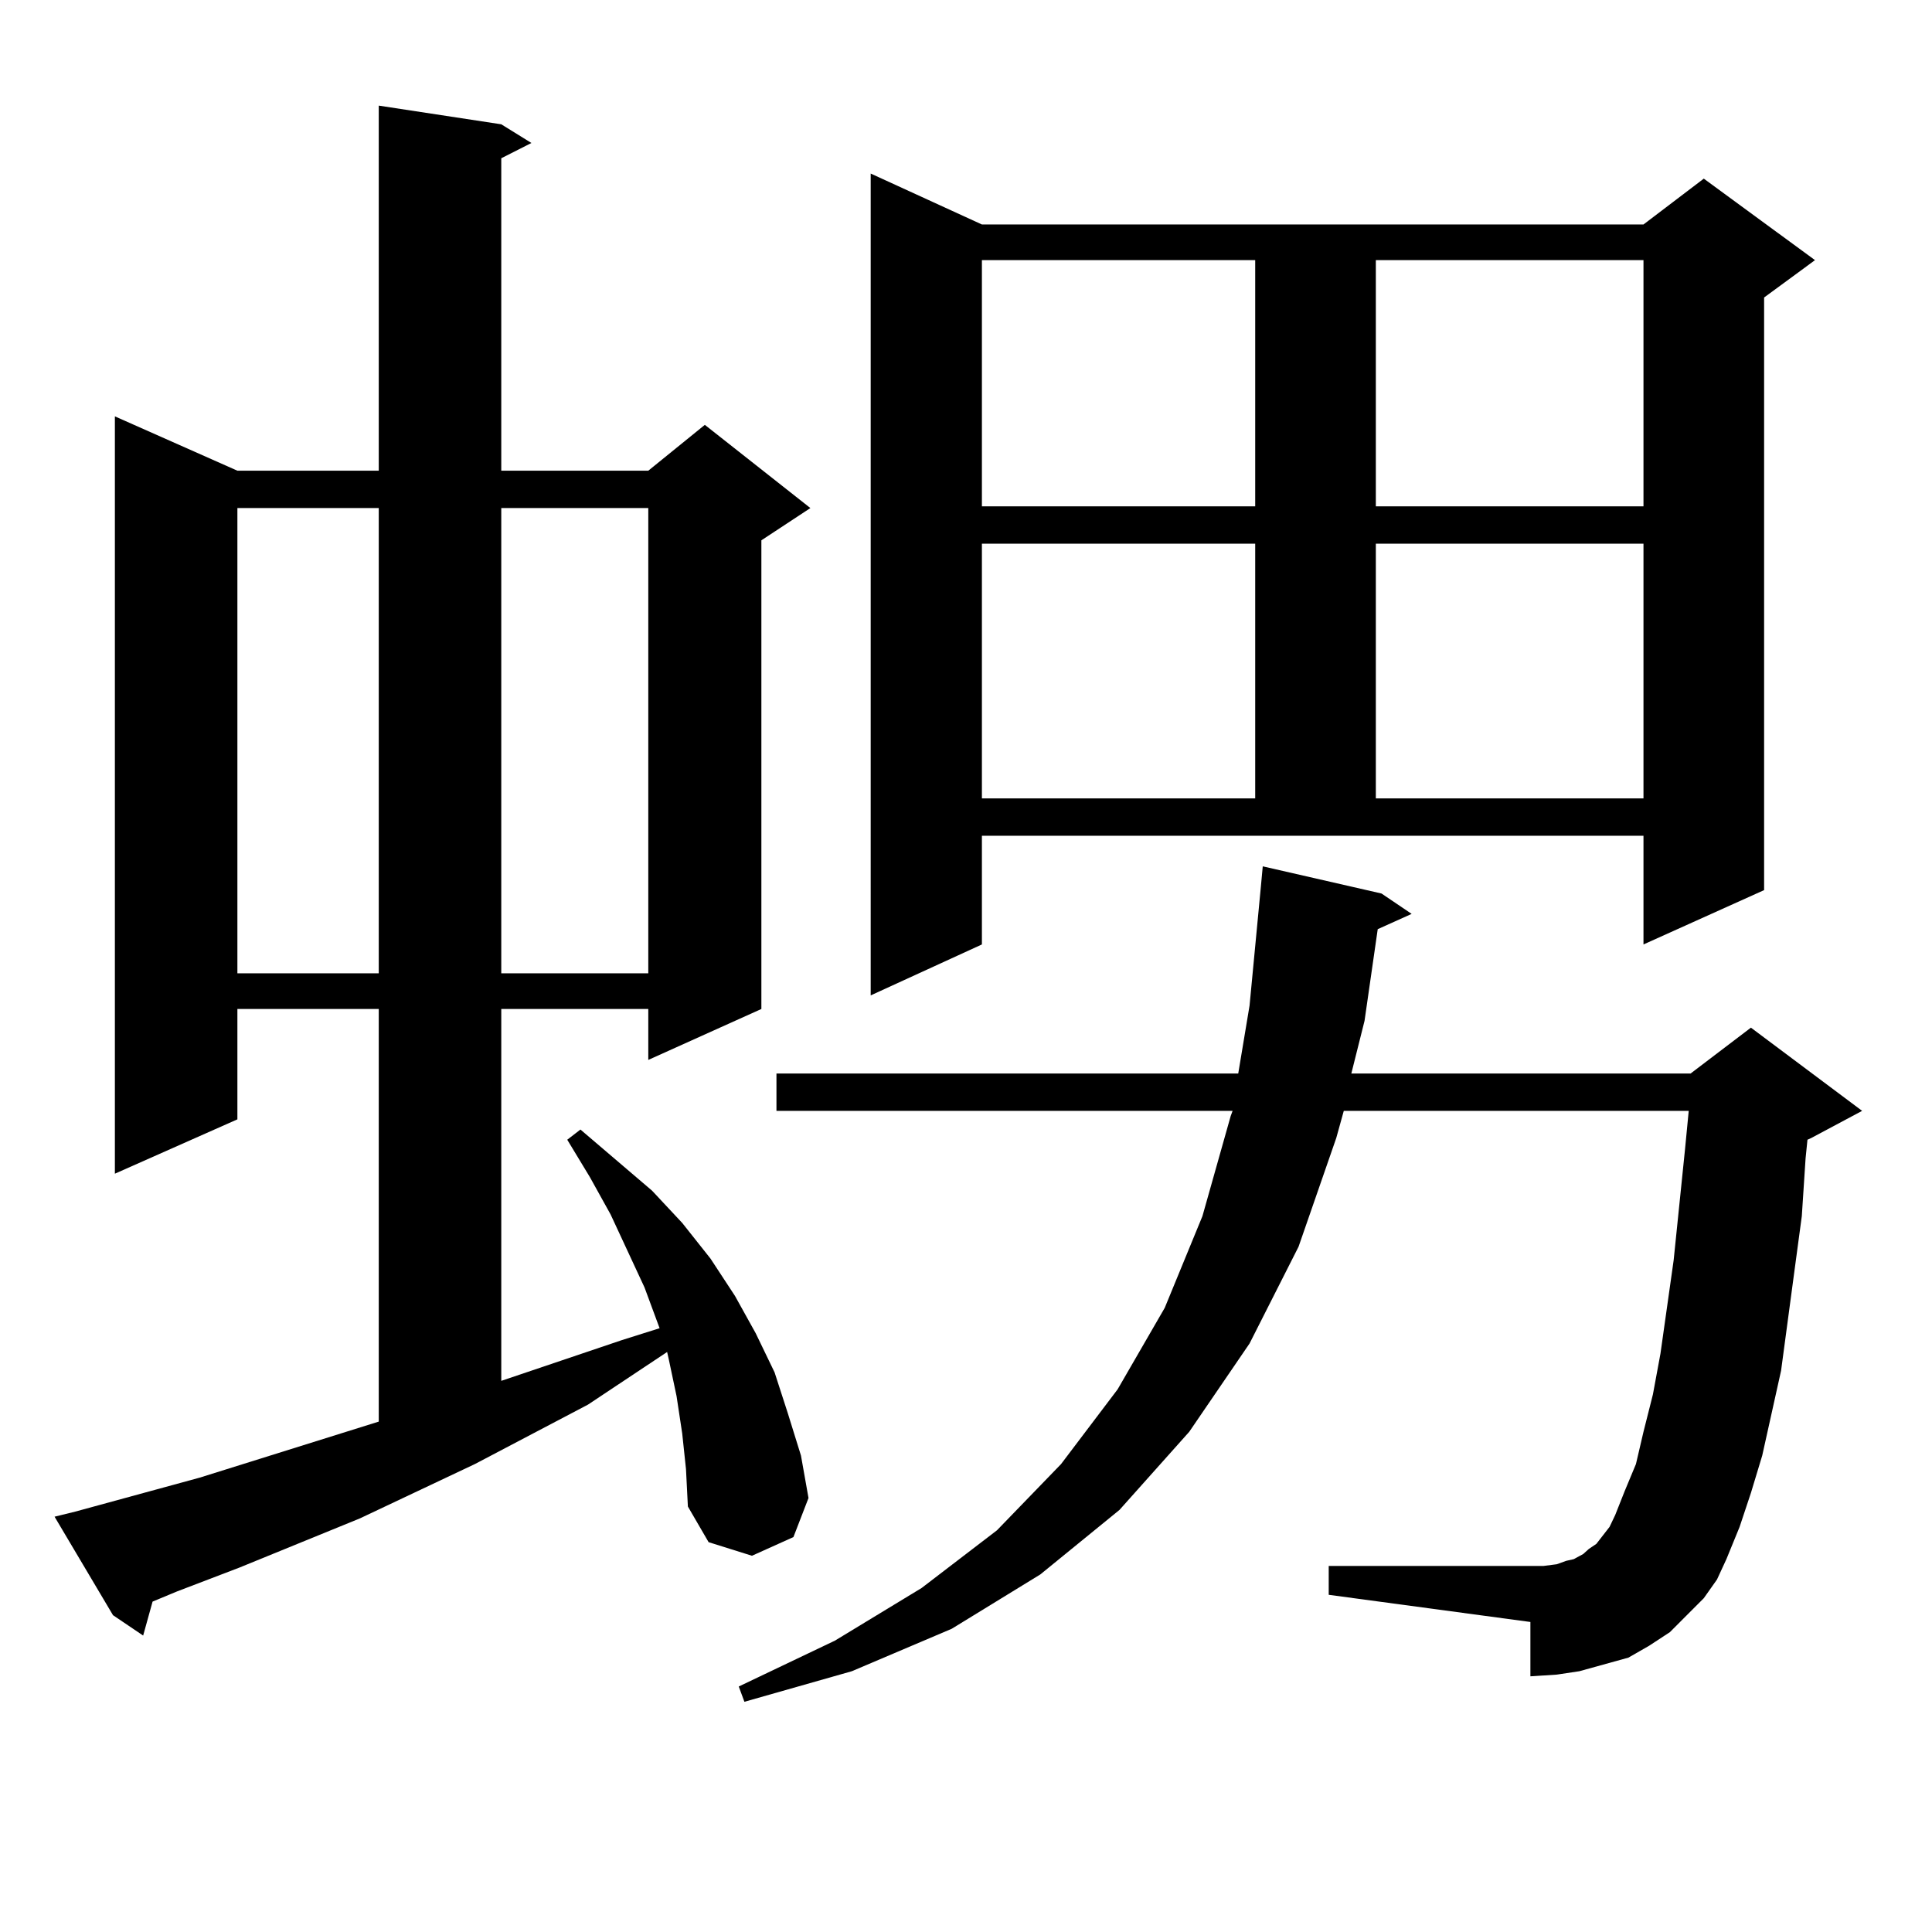<?xml version="1.0" encoding="utf-8"?>
<!-- Generator: Adobe Illustrator 16.0.0, SVG Export Plug-In . SVG Version: 6.00 Build 0)  -->
<!DOCTYPE svg PUBLIC "-//W3C//DTD SVG 1.1//EN" "http://www.w3.org/Graphics/SVG/1.1/DTD/svg11.dtd">
<svg version="1.1" id="图层_1" xmlns="http://www.w3.org/2000/svg" xmlns:xlink="http://www.w3.org/1999/xlink" x="0px" y="0px"
	 width="1000px" height="1000px" viewBox="0 0 1000 1000" enable-background="new 0 0 1000 1000" xml:space="preserve">
<path d="M353.113,741.973l-2.927-19.336l-3.902-18.457l-0.976-4.395l-40.975,27.246l-58.535,30.762l-59.511,28.125l-62.438,25.488
	l-32.194,12.305l-12.683,5.273l-4.878,17.578l-15.609-10.547l-30.243-50.977l10.731-2.637l64.389-17.578l92.681-29.004V522.246
	h-73.169v57.129L59.462,607.5V215.508l63.413,28.125h73.169V54.668l63.413,9.668l15.609,9.668l-15.609,7.91v161.719h76.096
	l29.268-23.73l54.633,43.066l-25.365,16.699v242.578l-58.535,26.367v-26.367h-76.096v192.48l62.438-21.094l19.512-6.152
	l-7.805-21.094l-17.561-37.793l-10.731-19.336l-11.707-19.336l6.829-5.273l37.072,31.641l15.609,16.699l14.634,18.457l12.683,19.336
	l10.731,19.336l9.756,20.215l6.829,21.094l6.829,21.973l3.902,21.973l-7.805,20.215l-21.463,9.668l-22.438-7.031l-10.731-18.457
	l-0.976-19.336L353.113,741.973z M122.875,262.969v240.82h73.169v-240.82H122.875z M259.457,262.969v240.82h76.096v-240.82H259.457z
	 M881.881,827.227l-8.78,8.789l-8.78,8.789l-10.731,7.031l-10.731,6.152l-12.683,3.516l-12.683,3.516l-11.707,1.758l-13.658,0.879
	v-28.125l-104.388-14.063v-14.941h104.388h6.829l6.829-0.879l4.878-1.758l3.902-0.879l4.878-2.637l2.927-2.637l3.902-2.637
	l6.829-8.789l2.927-6.152l4.878-12.305l5.854-14.063l3.902-16.699l4.878-19.336l3.902-21.094l6.829-48.34l5.854-57.129l1.951-20.215
	H695.544l-3.902,14.063l-19.512,56.25l-25.365,50.098l-31.219,45.703l-36.097,40.43l-40.975,33.398l-45.853,28.125l-51.706,21.973
	l-55.608,15.82l-2.927-7.91l49.755-23.73l44.877-27.246l39.023-29.883l33.17-34.277l29.268-38.672l24.39-42.188l19.512-47.461
	l14.634-51.855l0.976-2.637H401.893v-19.336h239.019l5.854-35.156l5.854-61.523l0.976-10.547l61.462,14.063l15.609,10.547
	l-17.561,7.91l-6.829,47.461l-6.829,27.246h175.605l31.219-23.73l57.56,43.066l-26.341,14.063l-1.951,0.879l-0.976,9.668
	l-1.951,29.883l-3.902,29.004l-6.829,50.977l-9.756,43.945l-5.854,19.336l-5.854,17.578l-6.829,16.699l-4.878,10.547
	L881.881,827.227z M508.231,488.848l-57.56,26.367V89.824l57.56,26.367h342.431l31.219-23.73l57.56,42.188L913.1,153.984v306.738
	l-62.438,28.125v-56.25H508.231V488.848z M508.231,134.648V262.09h141.46V134.648H508.231z M508.231,281.426v131.836h141.46V281.426
	H508.231z M712.129,134.648V262.09h138.533V134.648H712.129z M712.129,281.426v131.836h138.533V281.426H712.129z"/>
</svg>
